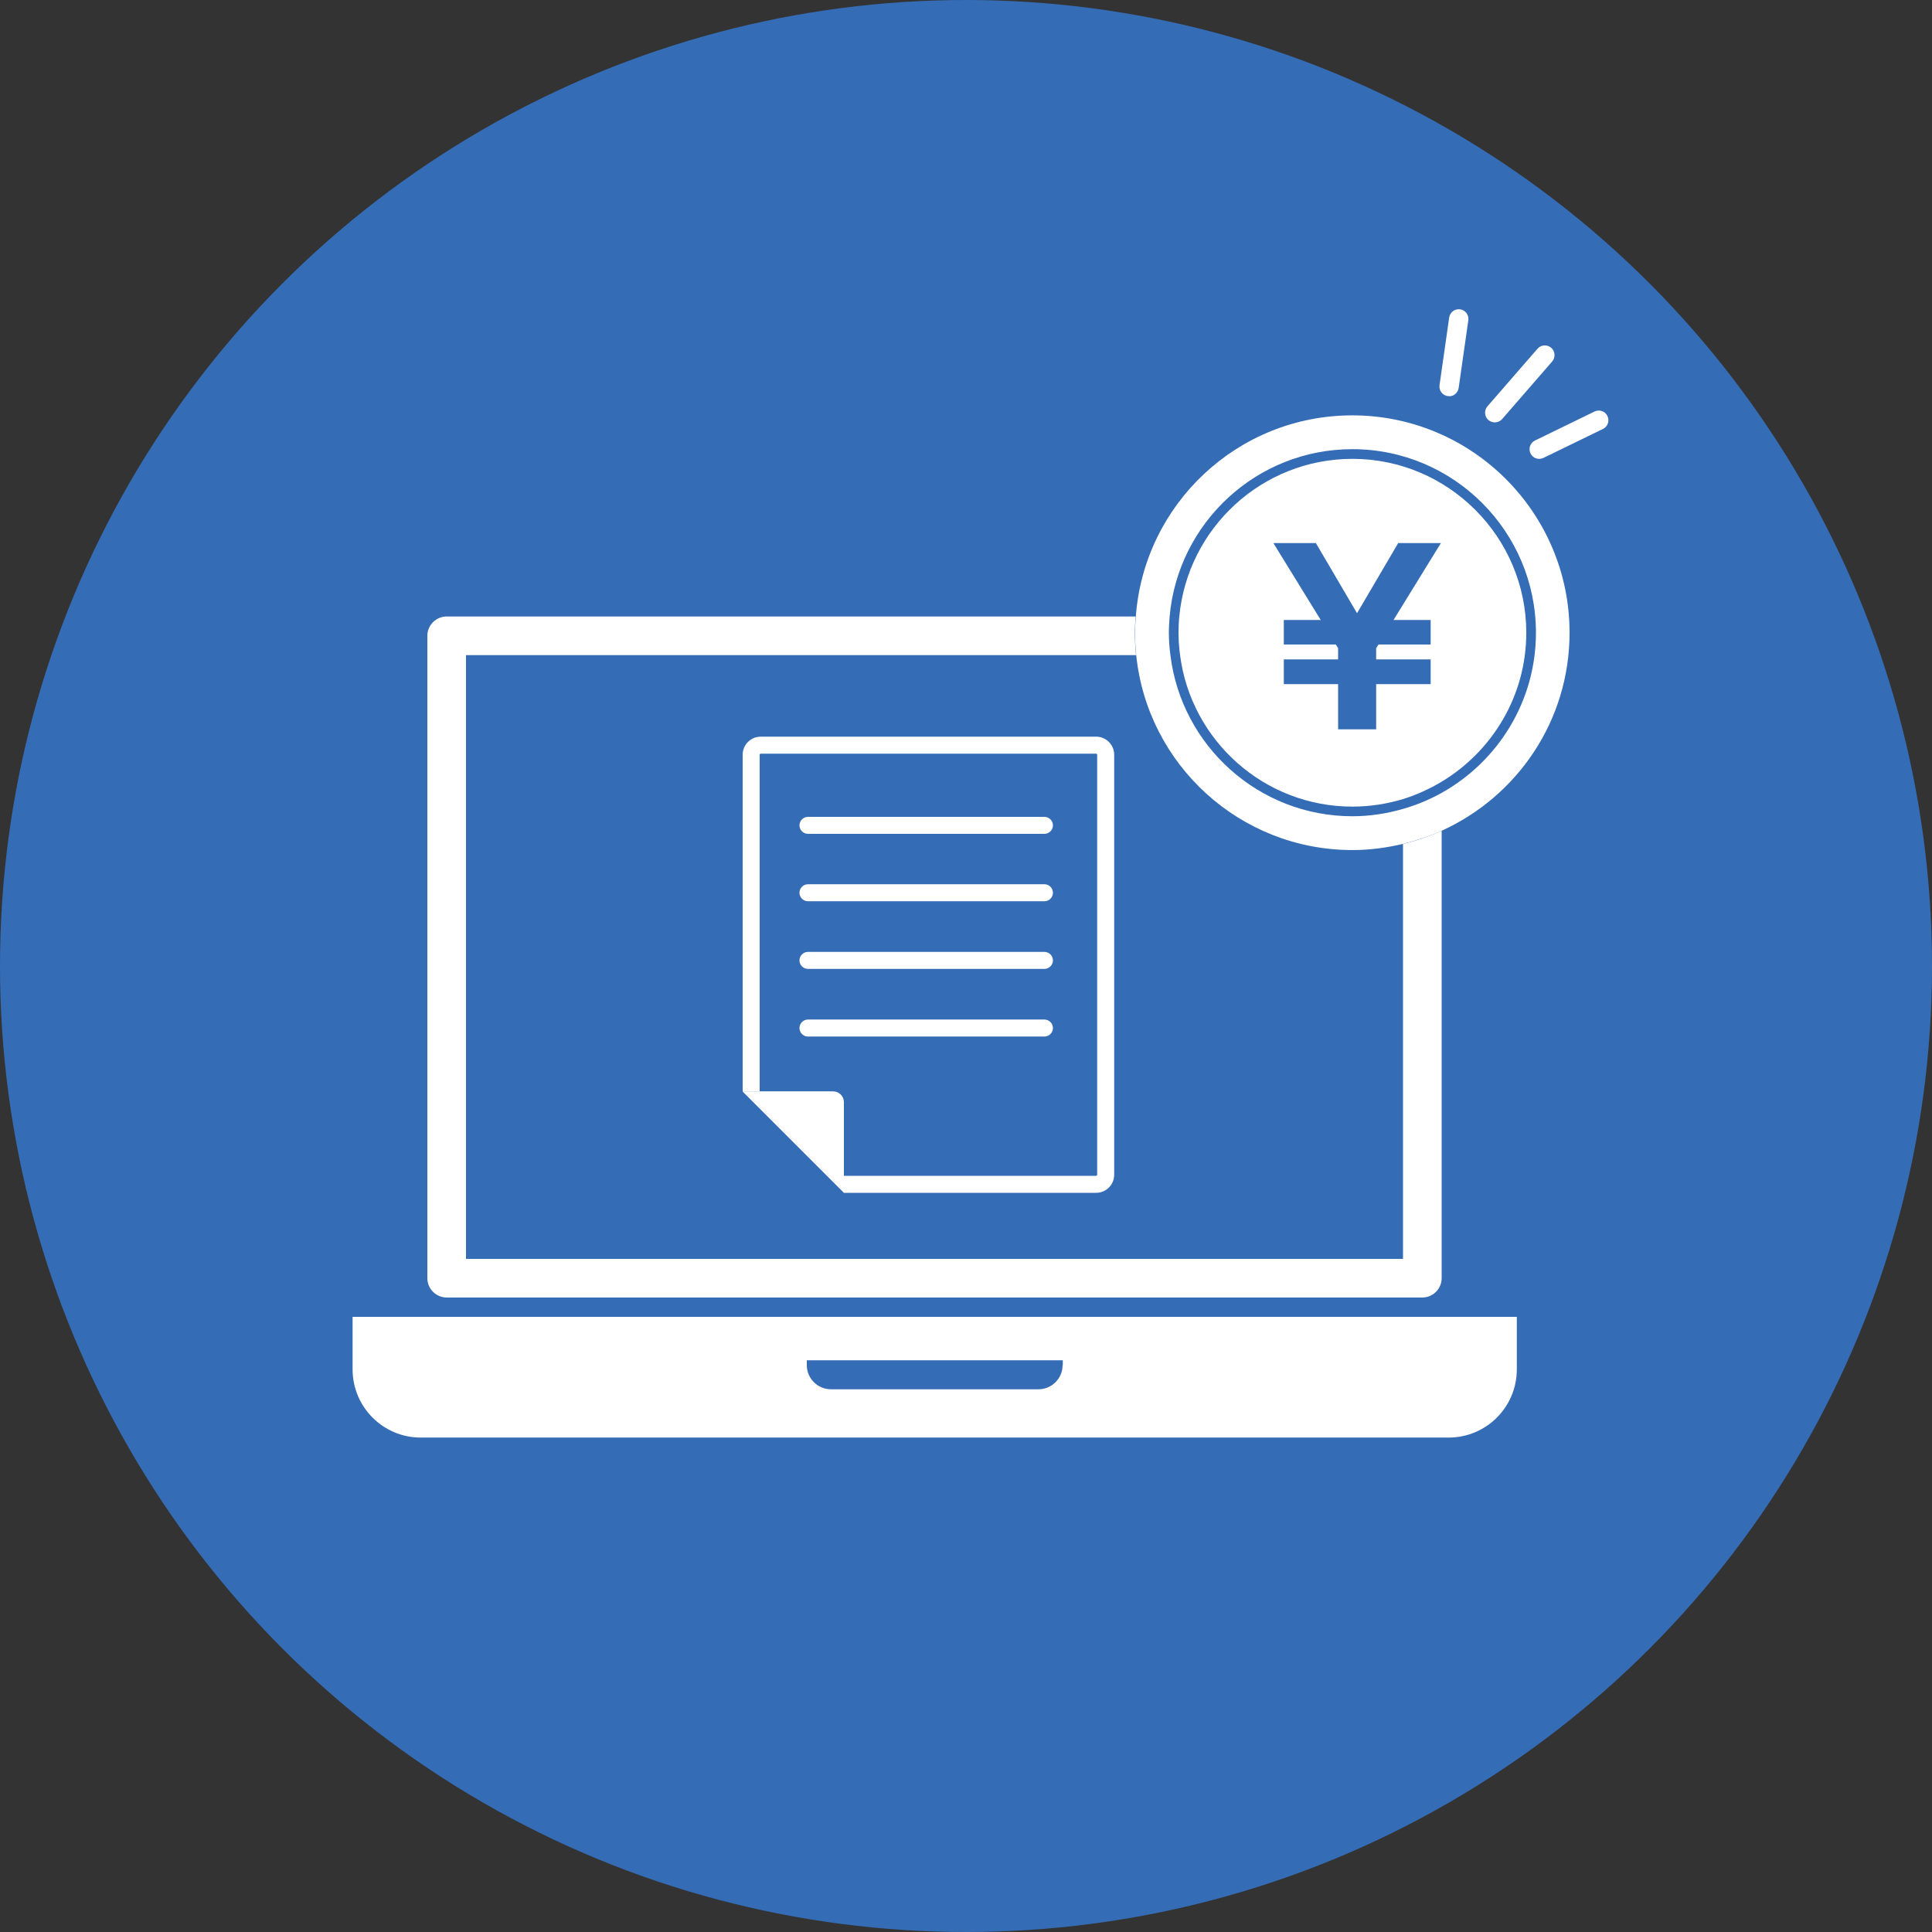 <svg width="80" height="80" viewBox="0 0 80 80" fill="none" xmlns="http://www.w3.org/2000/svg">
<rect x="0" y="0" width="80" height="80" fill="#333333" stroke="none"/>
<circle cx="40" cy="40" r="40" fill="#356CB6"/>
<path d="M14.6 54.527V56.703C14.6 58.263 15.864 59.527 17.424 59.527H59.984C61.544 59.527 62.808 58.263 62.808 56.703V54.527H14.6ZM44 56.527C44 57.079 43.552 57.527 43 57.527H34.408C33.856 57.527 33.408 57.079 33.408 56.527V56.327H44.008V56.527H44Z" fill="white"/>
<path d="M58.096 52.127H19.296V27.127H47.04C47.008 26.823 46.992 26.511 46.992 26.199C46.992 25.975 47.008 25.751 47.024 25.527H18.496C18.056 25.527 17.696 25.887 17.696 26.327V52.927C17.696 53.367 18.056 53.727 18.496 53.727H58.896C59.336 53.727 59.696 53.367 59.696 52.927V34.399C59.184 34.631 58.648 34.815 58.096 34.943V52.127Z" fill="white"/>
<path d="M56 19C52.256 19 49.176 21.872 48.832 25.528C48.808 25.752 48.8 25.976 48.8 26.2C48.8 26.512 48.824 26.824 48.864 27.128C49.32 30.664 52.344 33.4 56 33.4C56.728 33.4 57.432 33.288 58.096 33.088C58.664 32.912 59.2 32.664 59.696 32.368C61.792 31.104 63.2 28.816 63.2 26.2C63.2 22.232 59.968 19 56 19ZM59.24 25.672V26.688H57.08L56.984 26.84V27.304H59.24V28.328H56.984V30.2H55.408V28.328H53.16V27.304H55.408V26.84L55.312 26.688H53.16V25.672H54.688L54.6 25.528L52.728 22.488H54.488L56.192 25.392L57.896 22.488H59.664L57.792 25.528L57.704 25.672H59.232H59.24Z" fill="white"/>
<path d="M56 17.199C51.256 17.199 47.376 20.871 47.032 25.527C47.016 25.751 47 25.975 47 26.199C47 26.511 47.016 26.823 47.048 27.127C47.512 31.663 51.344 35.199 56 35.199C56.728 35.199 57.424 35.103 58.096 34.943C58.648 34.807 59.184 34.631 59.696 34.399C62.816 32.983 64.992 29.855 64.992 26.199C64.992 21.231 60.96 17.199 55.992 17.199H56ZM59.696 32.831C59.192 33.111 58.656 33.335 58.096 33.495C57.432 33.687 56.728 33.799 56 33.799C52.12 33.799 48.92 30.879 48.464 27.127C48.424 26.823 48.4 26.511 48.4 26.199C48.4 25.975 48.416 25.751 48.432 25.527C48.776 21.647 52.032 18.599 56 18.599C60.192 18.599 63.6 22.007 63.6 26.199C63.6 29.047 62.024 31.527 59.696 32.831Z" fill="white"/>
<path d="M60 16.401C60 16.401 59.96 16.401 59.944 16.401C59.728 16.369 59.576 16.169 59.608 15.945L60.008 13.145C60.04 12.929 60.24 12.777 60.464 12.809C60.68 12.841 60.832 13.041 60.8 13.265L60.4 16.065C60.368 16.265 60.2 16.409 60.008 16.409L60 16.401Z" fill="white"/>
<path d="M61.928 17.489C61.824 17.497 61.72 17.465 61.632 17.393C61.464 17.249 61.448 16.993 61.592 16.825L63.664 14.441C63.808 14.273 64.064 14.257 64.232 14.401C64.4 14.545 64.416 14.801 64.272 14.969L62.2 17.353C62.128 17.433 62.032 17.481 61.928 17.489Z" fill="white"/>
<path d="M63.736 19C63.584 19 63.448 18.921 63.376 18.776C63.28 18.576 63.36 18.337 63.56 18.241L66.024 17.041C66.224 16.945 66.464 17.024 66.56 17.224C66.656 17.424 66.576 17.665 66.376 17.761L63.912 18.96C63.856 18.985 63.792 19 63.736 19Z" fill="white"/>
<path d="M45.392 49.392H34.944V48.688H45.392C45.392 48.688 45.432 48.672 45.432 48.648V31.248C45.432 31.248 45.416 31.208 45.392 31.208H31.496C31.496 31.208 31.456 31.224 31.456 31.248V45.192H30.752V31.248C30.752 30.84 31.088 30.504 31.496 30.504H45.392C45.8 30.504 46.136 30.84 46.136 31.248V48.648C46.136 49.056 45.8 49.392 45.392 49.392Z" fill="white"/>
<path d="M30.744 45.191H34.496C34.744 45.191 34.944 45.391 34.944 45.639V49.391" fill="white"/>
<path d="M33.456 34.528H43.248C43.44 34.528 43.6 34.368 43.6 34.176C43.6 33.984 43.44 33.824 43.248 33.824H33.456C33.264 33.824 33.104 33.984 33.104 34.176C33.104 34.368 33.264 34.528 33.456 34.528Z" fill="white"/>
<path d="M33.456 37.319H43.248C43.44 37.319 43.6 37.159 43.6 36.967C43.6 36.775 43.44 36.615 43.248 36.615H33.456C33.264 36.615 33.104 36.775 33.104 36.967C33.104 37.159 33.264 37.319 33.456 37.319Z" fill="white"/>
<path d="M33.456 40.12H43.248C43.44 40.12 43.6 39.96 43.6 39.768C43.6 39.576 43.44 39.416 43.248 39.416H33.456C33.264 39.416 33.104 39.576 33.104 39.768C33.104 39.96 33.264 40.12 33.456 40.12Z" fill="white"/>
<path d="M33.456 42.921H43.248C43.44 42.921 43.6 42.761 43.6 42.569C43.6 42.377 43.44 42.217 43.248 42.217H33.456C33.264 42.217 33.104 42.377 33.104 42.569C33.104 42.761 33.264 42.921 33.456 42.921Z" fill="white"/>
</svg>
